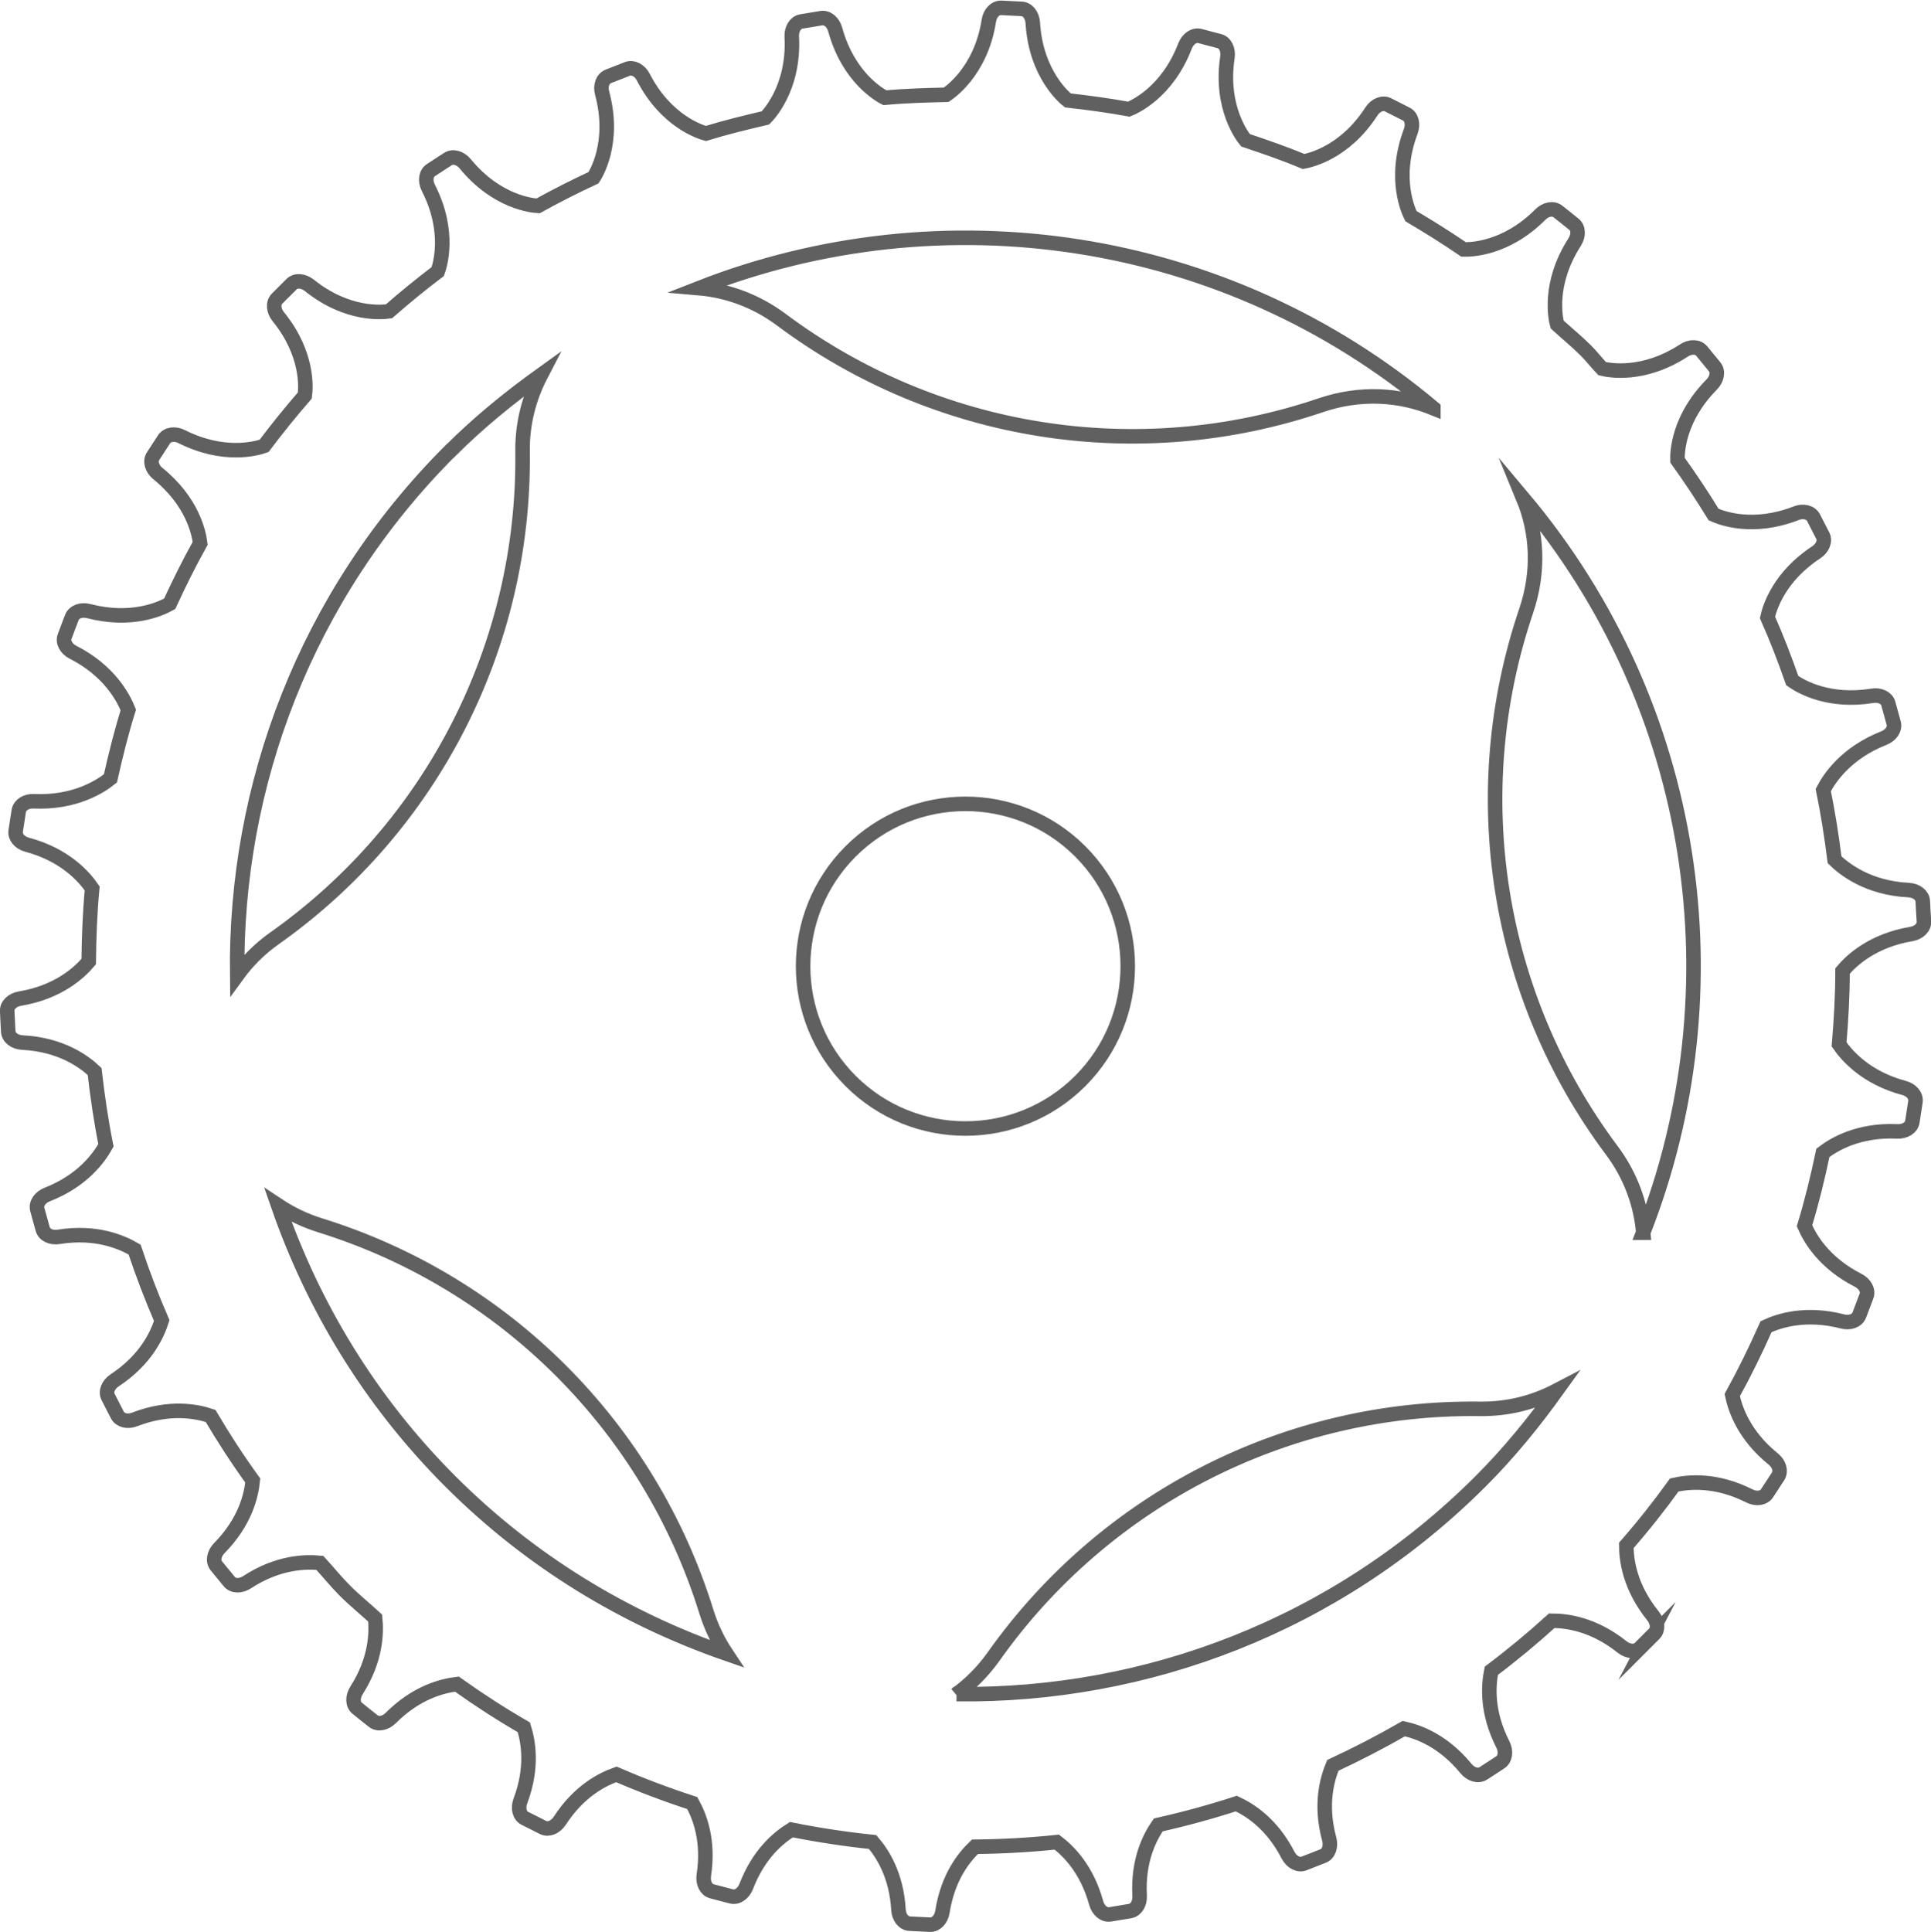 <?xml version="1.0" encoding="UTF-8"?><svg id="_レイヤー_1" xmlns="http://www.w3.org/2000/svg" viewBox="0 0 150.21 150.27"><defs><style>.cls-1{fill:none;stroke:#606060;stroke-miterlimit:10;stroke-width:1.13px;}</style></defs><path class="cls-1" d="m128.12,127.64l.56-.56c.33-.33.28-.93-.09-1.39-1.82-2.25-2.08-4.36-2.08-5.49,1.33-1.52,2.57-3.09,3.73-4.7,1.11-.25,3.24-.46,5.84.85.53.27,1.12.19,1.38-.21l.43-.66.43-.66c.25-.4.08-.97-.38-1.34-2.27-1.83-2.96-3.87-3.19-4.97.96-1.74,1.83-3.52,2.63-5.32,1.01-.47,3.08-1.15,5.94-.41.58.15,1.14-.05,1.31-.49l.28-.74.28-.74c.17-.44-.12-.96-.65-1.23-2.63-1.34-3.73-3.22-4.17-4.24.57-1.87,1.03-3.76,1.43-5.67.87-.67,2.78-1.81,5.78-1.67.6.03,1.1-.28,1.18-.75l.12-.78.12-.78c.07-.47-.32-.92-.89-1.07-2.95-.79-4.44-2.5-5.05-3.39.16-1.9.27-3.8.27-5.71.7-.83,2.35-2.37,5.34-2.87.59-.1,1.02-.51.99-.98l-.05-.79-.04-.79c-.03-.47-.5-.83-1.1-.86-3.18-.16-5.04-1.65-5.76-2.36-.23-1.82-.51-3.62-.88-5.42.47-.92,1.78-2.89,4.71-4.04.56-.22.89-.71.77-1.16l-.21-.76-.21-.76c-.12-.45-.66-.71-1.25-.61-3.36.54-5.5-.68-6.22-1.18-.58-1.66-1.21-3.3-1.93-4.92.19-.85.95-3.19,3.79-5.06.5-.33.73-.88.51-1.3l-.36-.7-.36-.7c-.22-.42-.8-.56-1.35-.34-3.36,1.3-5.77.39-6.42.1-.88-1.44-1.82-2.85-2.81-4.23-.02-.65.08-3.27,2.66-5.88.42-.43.53-1.01.23-1.38l-.5-.61-.5-.61c-.3-.37-.89-.38-1.39-.05-3.19,2.08-5.88,1.53-6.36,1.41-.44-.46-.82-.96-1.27-1.41-.72-.72-1.49-1.34-2.23-2.02-.11-.41-.74-3.14,1.36-6.41.32-.5.31-1.1-.06-1.39l-.62-.5-.62-.49c-.37-.3-.95-.18-1.37.24-2.74,2.75-5.54,2.72-5.97,2.71-1.34-.92-2.71-1.77-4.09-2.59-.15-.29-1.42-2.89-.02-6.59.21-.56.07-1.14-.35-1.35l-.71-.36-.71-.36c-.42-.21-.97.02-1.29.52-2.1,3.25-4.84,3.81-5.27,3.89-1.49-.62-3-1.14-4.52-1.65-.16-.19-2.01-2.49-1.41-6.46.09-.59-.17-1.13-.62-1.25l-.76-.2-.76-.2c-.46-.12-.94.22-1.16.78-1.4,3.66-4.02,4.77-4.37,4.91-1.57-.29-3.16-.5-4.74-.68-.19-.14-2.49-2.01-2.73-6.03-.04-.6-.4-1.07-.87-1.09l-.79-.04-.79-.04c-.47-.02-.88.41-.97,1-.63,4.04-3.19,5.67-3.32,5.76-1.59.04-3.19.08-4.77.23-.37-.19-2.83-1.55-3.86-5.3-.16-.58-.61-.96-1.08-.89l-.78.13-.78.13c-.46.08-.77.59-.74,1.18.22,4.08-1.94,6.21-2.05,6.32-1.55.36-3.1.74-4.63,1.21-.41-.11-3.09-.93-4.87-4.38-.27-.53-.8-.81-1.24-.64l-.74.29-.74.29c-.44.17-.64.73-.48,1.31,1.04,3.85-.51,6.33-.67,6.57-1.46.68-2.89,1.4-4.31,2.19-.44-.02-3.22-.28-5.67-3.27-.38-.46-.95-.63-1.35-.37l-.66.43-.66.43c-.4.26-.47.85-.2,1.38,1.77,3.46.87,6.13.73,6.51-1.29.98-2.56,2.01-3.79,3.09-.48.07-3.22.37-6.2-2.02-.47-.37-1.06-.42-1.39-.08l-.56.56-.56.56c-.33.33-.28.93.09,1.39,2.36,2.9,2.15,5.57,2.07,6.14-1.11,1.28-2.16,2.58-3.17,3.92-.64.22-3.15.91-6.4-.72-.53-.27-1.12-.19-1.38.21l-.43.66-.43.66c-.25.4-.08.97.38,1.34,2.68,2.17,3.19,4.6,3.29,5.43-.86,1.54-1.64,3.11-2.37,4.7-.77.43-3.01,1.42-6.3.57-.58-.15-1.14.05-1.31.49l-.28.74-.28.74c-.17.44.12.96.65,1.23,2.82,1.43,3.92,3.53,4.3,4.49-.55,1.76-.99,3.53-1.39,5.32-.8.65-2.8,1.92-5.95,1.78-.6-.03-1.1.28-1.18.75l-.12.78-.12.78c-.07.47.32.92.89,1.07,2.96.79,4.45,2.51,5.06,3.4-.18,1.89-.25,3.79-.27,5.69-.7.83-2.34,2.38-5.35,2.88-.59.1-1.02.51-.99.98l.04.79.04.79c.03.47.5.83,1.1.86,3.03.15,4.83,1.5,5.62,2.25.22,1.92.5,3.84.88,5.74-.54.97-1.81,2.75-4.57,3.83-.56.22-.89.71-.77,1.16l.21.76.21.76c.12.45.66.71,1.25.61,2.94-.47,4.94.43,5.9.99.62,1.86,1.32,3.7,2.11,5.52-.34,1.08-1.22,3.04-3.66,4.65-.5.33-.73.88-.51,1.3l.36.7.36.7c.22.42.8.56,1.35.34,2.72-1.05,4.83-.63,5.9-.27,1.01,1.71,2.1,3.39,3.28,5.02-.11,1.13-.57,3.2-2.6,5.26-.42.43-.53,1.01-.23,1.38l.5.61.5.61c.3.37.89.38,1.39.05,2.41-1.57,4.53-1.61,5.66-1.5.66.72,1.26,1.47,1.95,2.16.76.76,1.57,1.41,2.35,2.13.12,1.14.08,3.23-1.45,5.63-.32.5-.31,1.1.06,1.39l.62.5.62.49c.37.3.95.18,1.37-.24,1.99-1.99,3.99-2.49,5.14-2.63,1.7,1.21,3.43,2.33,5.21,3.36.35,1.12.71,3.12-.27,5.73-.21.56-.07,1.14.35,1.35l.7.35.71.36c.42.21.97-.02,1.3-.52,1.5-2.31,3.3-3.22,4.41-3.61,1.94.84,3.9,1.58,5.9,2.23.57,1.03,1.31,2.9.9,5.61-.09.59.17,1.13.62,1.25l.76.2.76.2c.46.12.94-.22,1.16-.78.97-2.53,2.5-3.78,3.51-4.41,2.09.42,4.2.74,6.32.96.77.9,1.85,2.56,2.01,5.26.03.6.4,1.07.87,1.09l.79.04.79.04c.47.02.88-.41.97-1,.42-2.69,1.67-4.24,2.53-5.06,2.13-.02,4.25-.14,6.37-.36.94.72,2.34,2.12,3.06,4.73.16.58.61.96,1.08.89l.78-.13.78-.13c.46-.08.77-.58.74-1.18-.15-2.76.78-4.55,1.45-5.52,2.05-.46,4.07-1.01,6.07-1.66,1.07.5,2.77,1.57,4.03,4.02.28.53.8.81,1.24.64l.74-.29.74-.29c.44-.17.63-.73.48-1.31-.73-2.7-.17-4.66.28-5.74,1.87-.87,3.71-1.82,5.52-2.86,1.14.25,3.06.94,4.84,3.11.38.46.95.63,1.35.37l.66-.43.66-.43c.39-.26.47-.85.2-1.38-1.29-2.53-1.13-4.6-.9-5.74,1.61-1.21,3.18-2.51,4.7-3.89,1.15,0,3.23.25,5.47,2.04.47.37,1.06.42,1.39.08l.56-.56Zm-.29-31.76c-.19-2.2-.96-4.42-2.47-6.43h0c-8.98-12.03-11.46-27.72-6.64-41.94,1.05-3.09.85-6.14-.23-8.76,13.63,16.22,16.75,38.25,9.33,57.13Zm-43.8-11.8c-4.93,4.93-12.93,4.93-17.86,0-4.93-4.93-4.93-12.93,0-17.86,4.93-4.93,12.93-4.93,17.86,0,4.93,4.93,4.93,12.93,0,17.86Zm27.47-52.33c-2.63-1.07-5.67-1.28-8.76-.23-14.22,4.82-29.9,2.34-41.94-6.64h0c-2.01-1.5-4.23-2.28-6.43-2.47,18.88-7.41,40.92-4.3,57.13,9.33Zm-76.47,3.32c2.21-2.21,4.59-4.14,7.05-5.91-.91,1.75-1.46,3.76-1.43,5.98h0c.19,15.02-7.02,29.16-19.28,37.83-1.18.83-2.14,1.81-2.92,2.88-.18-14.74,5.32-29.53,16.57-40.78Zm0,80.15c-6.26-6.26-10.68-13.63-13.4-21.47.98.65,2.07,1.18,3.29,1.56,14.34,4.46,25.57,15.68,30.02,30.02.38,1.22.91,2.31,1.56,3.29-7.83-2.72-15.21-7.14-21.47-13.4Zm39.37,16.56c1.06-.78,2.04-1.74,2.88-2.92,8.67-12.26,22.82-19.47,37.83-19.28h0c2.22.03,4.23-.51,5.99-1.43-1.77,2.46-3.7,4.84-5.91,7.05-11.25,11.25-26.04,16.75-40.78,16.57Z"/></svg>